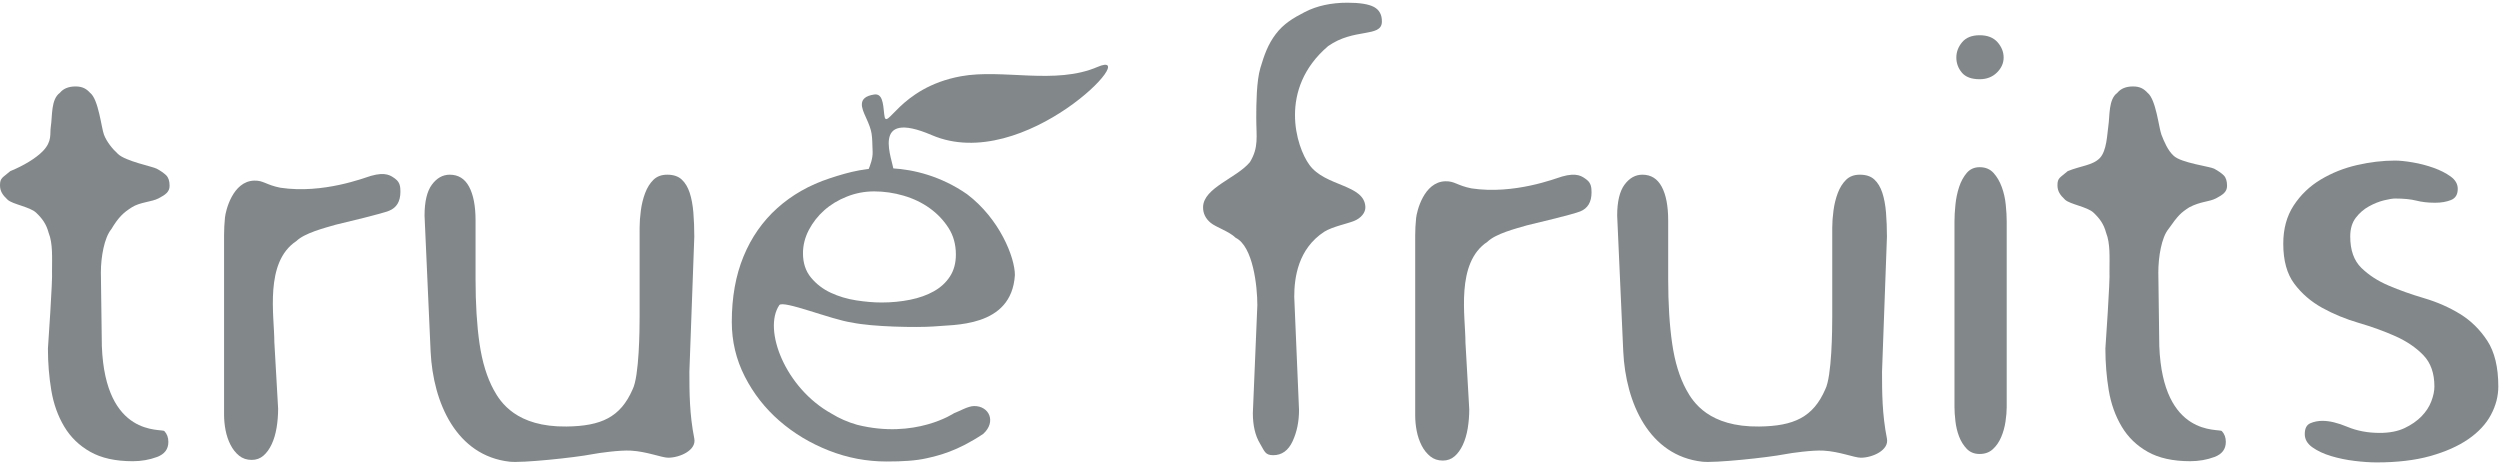<?xml version="1.0" encoding="UTF-8" standalone="no"?>
<svg width="193px" height="36px" viewBox="0 0 193 36" version="1.1" xmlns="http://www.w3.org/2000/svg" xmlns:xlink="http://www.w3.org/1999/xlink">
    <defs></defs>
    <g id="Page-1" stroke="none" stroke-width="1" fill="none" fill-rule="evenodd">
        <g id="lg-leitgedanke-burger-open" transform="translate(-29, -15)" fill="#828889">
            <g id="true-fruits_Wortmarke_pos" transform="translate(29, 15)">
                <path d="M68.986,13.182 C69,14.007 67.725,12.725 67.025,13.411 C66.561,13.866 67.404,12.723 67.367,11.728 C67.316,10.358 67.375,10.22 66.844,9.054 C66.527,8.359 66.134,7.504 67.479,7.297 C68.105,7.201 68.174,7.904 68.264,8.835 C68.407,10.321 69.351,6.77 74.183,5.887 C77.41,5.298 81.466,6.57 84.72,5.17 C88.377,3.598 79.057,13.487 71.943,10.435 C67.07,8.344 68.973,12.425 68.986,13.182" id="Fill-1"></path>
                <path d="M9.105,11.883 C8.662,11.481 8.237,10.937 8.031,10.409 C7.825,9.882 7.611,7.672 6.957,7.168 C6.673,6.858 6.373,6.674 5.835,6.674 C5.298,6.674 4.894,6.837 4.625,7.163 C3.922,7.672 4.053,8.935 3.922,9.777 C3.836,10.335 4.046,10.89 3.32,11.654 C2.775,12.219 1.812,12.795 0.794,13.211 C0.209,13.723 0,13.713 0,14.303 C0,14.767 0.207,15.061 0.586,15.417 C0.965,15.773 2.309,15.966 2.784,16.416 C3.258,16.865 3.573,17.29 3.754,17.972 C4.087,18.801 4.016,19.894 4.016,20.948 C4.074,21.545 3.7,26.908 3.7,26.908 C3.7,28.023 3.788,29.102 3.961,30.139 C4.135,31.179 4.467,32.109 4.958,32.931 C5.448,33.753 6.12,34.403 6.973,34.883 C7.827,35.366 8.919,35.606 10.247,35.606 C10.911,35.606 11.535,35.496 12.12,35.28 C12.706,35.062 12.998,34.675 12.998,34.117 C12.998,33.775 12.895,33.497 12.689,33.28 C12.484,33.062 8.124,33.812 7.863,26.716 L7.788,21.039 C7.788,19.83 8.053,18.349 8.591,17.697 C9.166,16.737 9.546,16.407 10.179,16.003 C10.811,15.6 11.695,15.595 12.233,15.317 C12.771,15.037 13.093,14.814 13.093,14.349 C13.093,13.977 13.006,13.706 12.831,13.535 C12.658,13.365 12.413,13.194 12.097,13.023 C11.78,12.853 9.674,12.441 9.105,11.883" id="Fill-3"></path>
                <path d="M28.636,13.577 C28.151,13.716 24.951,14.986 21.649,14.493 C20.528,14.273 20.352,13.924 19.625,13.943 C17.947,13.989 17.416,16.303 17.369,16.783 C17.322,17.265 17.298,17.706 17.298,18.109 L17.298,32.016 C17.298,32.419 17.338,32.822 17.416,33.226 C17.496,33.628 17.622,34.001 17.796,34.342 C17.97,34.683 18.192,34.963 18.46,35.18 C18.729,35.397 19.053,35.505 19.432,35.505 C19.781,35.505 20.081,35.397 20.334,35.18 C20.587,34.963 20.8,34.668 20.974,34.295 C21.148,33.924 21.275,33.497 21.354,33.017 C21.433,32.536 21.472,32.048 21.472,31.551 L21.179,26.395 C21.179,24.38 20.404,20.243 22.878,18.612 C23.51,17.993 25.026,17.606 25.913,17.349 C26.94,17.103 29.45,16.505 30.035,16.272 C30.619,16.039 30.912,15.551 30.912,14.807 C30.912,14.435 30.884,14.085 30.535,13.821 C30.187,13.558 29.788,13.247 28.636,13.577" id="Fill-4"></path>
                <path d="M106.682,1.698 C106.701,1.14 106.476,0.752 106.064,0.535 C105.653,0.317 104.974,0.209 104.025,0.209 C102.76,0.209 101.661,0.449 100.729,0.93 C99.795,1.411 99.088,1.843 98.487,2.633 C97.887,3.424 97.602,4.237 97.301,5.245 C97,6.253 96.983,8.036 96.983,9.091 C96.983,10.548 97.192,11.374 96.492,12.519 C95.464,13.755 92.912,14.493 92.877,15.977 C92.866,16.473 93.075,16.883 93.471,17.209 C93.866,17.535 94.918,17.877 95.392,18.357 C96.741,19.025 97.067,22.1 97.067,23.557 L96.72,31.885 C96.72,32.845 96.902,33.628 97.266,34.233 C97.629,34.838 97.66,35.141 98.292,35.141 C98.956,35.141 99.455,34.783 99.786,34.071 C100.12,33.357 100.285,32.551 100.285,31.652 L99.916,22.915 C99.916,21.458 100.196,19.208 102.25,17.88 C102.882,17.494 104,17.273 104.537,17.057 C105.075,16.839 105.427,16.41 105.407,15.977 C105.331,14.218 102.297,14.417 101.083,12.723 C100.074,11.349 98.652,6.873 102.529,3.561 C104.533,2.148 106.639,2.91 106.682,1.698" id="Fill-5"></path>
                <path d="M154.918,17.093 C154.918,16.721 154.894,16.295 154.846,15.815 C154.8,15.333 154.697,14.876 154.539,14.443 C154.38,14.008 154.167,13.644 153.899,13.349 C153.629,13.054 153.274,12.907 152.83,12.907 C152.419,12.907 152.088,13.054 151.834,13.349 C151.583,13.644 151.384,14.008 151.241,14.443 C151.099,14.876 151.005,15.333 150.958,15.815 C150.909,16.295 150.886,16.721 150.886,17.093 L150.886,31.42 C150.886,31.73 150.909,32.093 150.958,32.513 C151.005,32.931 151.099,33.326 151.241,33.699 C151.384,34.071 151.583,34.388 151.834,34.651 C152.088,34.915 152.419,35.047 152.83,35.047 C153.242,35.047 153.582,34.923 153.85,34.675 C154.12,34.428 154.333,34.117 154.491,33.744 C154.649,33.373 154.76,32.977 154.823,32.559 C154.886,32.141 154.918,31.76 154.918,31.42 L154.918,17.093 L154.918,17.093 L154.918,17.093 Z M152.83,6.116 C153.369,6.116 153.811,5.946 154.159,5.605 C154.506,5.264 154.681,4.876 154.681,4.442 C154.681,4.008 154.522,3.612 154.207,3.255 C153.889,2.899 153.431,2.72 152.83,2.72 C152.23,2.72 151.779,2.899 151.479,3.255 C151.179,3.612 151.029,4.008 151.029,4.442 C151.029,4.876 151.171,5.264 151.455,5.605 C151.739,5.946 152.198,6.116 152.83,6.116 L152.83,6.116 L152.83,6.116 Z" id="Fill-6"></path>
                <path d="M184.901,12.396 C183.951,12.396 182.971,12.512 181.96,12.744 C180.947,12.977 180.016,13.349 179.162,13.861 C178.307,14.372 177.612,15.039 177.074,15.86 C176.535,16.683 176.268,17.667 176.268,18.814 C176.268,20.116 176.552,21.148 177.122,21.907 C177.69,22.667 178.41,23.288 179.28,23.768 C180.15,24.248 181.091,24.636 182.103,24.931 C183.113,25.225 184.054,25.567 184.924,25.954 C185.793,26.342 186.513,26.83 187.082,27.419 C187.652,28.008 187.936,28.815 187.936,29.838 C187.936,30.179 187.858,30.559 187.699,30.977 C187.542,31.396 187.288,31.783 186.942,32.141 C186.592,32.497 186.158,32.8 185.636,33.047 C185.114,33.295 184.474,33.42 183.715,33.42 C182.798,33.42 181.968,33.264 181.225,32.954 C180.482,32.644 179.84,32.489 179.304,32.489 C178.956,32.489 178.639,32.551 178.354,32.676 C178.07,32.8 177.928,33.079 177.928,33.513 C177.928,33.916 178.125,34.257 178.521,34.536 C178.916,34.814 179.399,35.04 179.967,35.21 C180.537,35.381 181.138,35.505 181.769,35.582 C182.403,35.659 182.971,35.698 183.478,35.698 C185.059,35.698 186.435,35.536 187.605,35.21 C188.774,34.883 189.755,34.451 190.546,33.908 C191.335,33.365 191.921,32.737 192.302,32.023 C192.681,31.31 192.87,30.582 192.87,29.838 C192.87,28.349 192.586,27.171 192.017,26.302 C191.447,25.434 190.744,24.745 189.906,24.233 C189.069,23.722 188.15,23.318 187.154,23.024 C186.158,22.729 185.241,22.404 184.404,22.047 C183.565,21.69 182.861,21.233 182.292,20.675 C181.722,20.116 181.438,19.311 181.438,18.257 C181.438,17.667 181.58,17.187 181.865,16.814 C182.149,16.442 182.489,16.148 182.884,15.931 C183.28,15.713 183.667,15.559 184.046,15.465 C184.427,15.373 184.712,15.326 184.901,15.326 C185.566,15.326 186.11,15.38 186.537,15.488 C186.965,15.597 187.446,15.652 187.985,15.652 C188.458,15.652 188.869,15.582 189.217,15.442 C189.565,15.303 189.739,15.016 189.739,14.582 C189.739,14.21 189.558,13.892 189.194,13.628 C188.831,13.365 188.386,13.139 187.866,12.953 C187.344,12.768 186.806,12.628 186.253,12.535 C185.699,12.442 185.248,12.396 184.901,12.396" id="Fill-7"></path>
                <path d="M61.99,19.557 C61.99,20.307 62.197,20.931 62.611,21.431 C63.025,21.931 63.535,22.322 64.14,22.602 C64.746,22.884 65.399,23.079 66.1,23.188 C66.8,23.297 67.454,23.352 68.059,23.352 C68.824,23.352 69.557,23.282 70.258,23.141 C70.958,23.001 71.572,22.781 72.097,22.485 C72.623,22.188 73.038,21.805 73.34,21.337 C73.643,20.868 73.794,20.307 73.794,19.651 C73.794,18.869 73.603,18.182 73.221,17.588 C72.838,16.994 72.353,16.487 71.763,16.065 C71.174,15.644 70.505,15.323 69.756,15.105 C69.007,14.886 68.251,14.776 67.486,14.776 C66.753,14.776 66.052,14.909 65.383,15.176 C64.714,15.441 64.132,15.791 63.639,16.229 C63.145,16.667 62.747,17.174 62.444,17.752 C62.141,18.331 61.99,18.932 61.99,19.557 L61.99,19.557 L61.99,19.557 Z M78.35,21.236 C78.095,25.327 73.551,25.048 72.057,25.204 C70.781,25.296 67.326,25.236 65.77,24.9 C64.23,24.694 60.443,23.143 60.162,23.557 C58.882,25.45 60.625,29.957 64.188,31.927 C64.794,32.302 65.455,32.59 66.171,32.794 C70.656,33.917 73.645,31.903 73.645,31.903 C74.075,31.746 74.718,31.354 75.195,31.347 C76.357,31.327 76.944,32.556 75.903,33.498 C73.876,34.849 72.457,35.165 71.582,35.368 C70.705,35.571 69.684,35.628 68.442,35.628 C66.912,35.628 65.431,35.349 63.997,34.786 C62.563,34.223 61.289,33.458 60.174,32.49 C59.059,31.521 58.167,30.381 57.498,29.068 C56.829,27.757 56.494,26.351 56.494,24.851 C56.494,22.946 56.797,21.259 57.402,19.791 C58.007,18.323 58.876,17.081 60.007,16.065 C61.138,15.05 62.484,14.285 64.045,13.769 C65.606,13.254 67.006,12.886 68.913,12.997 C70.501,13.088 72.62,13.574 74.66,14.994 C77.165,16.887 78.35,19.861 78.35,21.236 L78.35,21.236 L78.35,21.236 Z" id="Fill-8"></path>
                <path d="M34.72,13.486 C34.182,13.486 33.724,13.742 33.344,14.253 C32.965,14.764 32.775,15.563 32.775,16.649 L33.243,27.129 C33.431,31.123 35.251,35.186 39.344,35.643 C40.286,35.754 44.337,35.335 45.751,35.061 C46.247,34.966 47.836,34.742 48.692,34.788 C49.94,34.854 51.081,35.335 51.587,35.335 C52.472,35.335 53.78,34.763 53.6,33.858 C53.226,31.981 53.221,30.28 53.221,28.697 L53.6,18.277 C53.6,17.625 53.576,17.005 53.529,16.417 C53.481,15.827 53.386,15.315 53.244,14.881 C53.101,14.447 52.896,14.105 52.627,13.858 C52.358,13.609 51.987,13.486 51.513,13.486 C51.07,13.486 50.714,13.617 50.445,13.881 C50.176,14.145 49.963,14.486 49.805,14.904 C49.647,15.323 49.536,15.773 49.473,16.253 C49.409,16.733 49.378,17.176 49.378,17.579 L49.378,24.463 C49.378,25.423 49.35,29.057 48.837,30.059 C47.903,32.21 46.409,32.896 43.733,32.927 C39.868,32.974 38.633,31.052 38.112,30.091 C37.59,29.129 37.227,27.944 37.02,26.532 C36.815,25.121 36.713,23.454 36.713,21.532 L36.713,17.02 C36.713,15.904 36.547,15.036 36.215,14.416 C35.883,13.796 35.384,13.486 34.72,13.486" id="Fill-9"></path>
                <path d="M120.591,13.628 C120.106,13.767 116.906,15.038 113.603,14.544 C112.483,14.324 112.308,13.974 111.579,13.994 C109.902,14.041 109.371,16.354 109.324,16.835 C109.276,17.315 109.253,17.757 109.253,18.161 L109.253,32.068 C109.253,32.471 109.292,32.874 109.371,33.277 C109.45,33.68 109.578,34.052 109.751,34.394 C109.925,34.735 110.147,35.013 110.415,35.23 C110.683,35.448 111.008,35.556 111.387,35.556 C111.735,35.556 112.037,35.448 112.289,35.23 C112.542,35.013 112.755,34.719 112.929,34.347 C113.103,33.974 113.229,33.548 113.309,33.068 C113.387,32.586 113.427,32.099 113.427,31.603 L113.134,26.446 C113.134,24.431 112.359,20.293 114.832,18.664 C115.465,18.044 116.981,17.657 117.867,17.4 C118.895,17.153 121.404,16.556 121.99,16.323 C122.575,16.09 122.867,15.602 122.867,14.858 C122.867,14.486 122.837,14.136 122.49,13.872 C122.142,13.609 121.743,13.299 120.591,13.628" id="Fill-10"></path>
                <path d="M126.792,13.486 C126.254,13.486 125.796,13.742 125.416,14.253 C125.037,14.764 124.846,15.563 124.846,16.649 L125.315,27.129 C125.503,31.123 127.323,35.186 131.416,35.643 C132.357,35.754 136.408,35.335 137.822,35.061 C138.318,34.966 139.908,34.742 140.764,34.788 C142.012,34.854 143.152,35.336 143.659,35.336 C144.543,35.336 145.851,34.763 145.672,33.858 C145.298,31.981 145.293,30.28 145.293,28.697 L145.672,18.277 C145.672,17.625 145.647,17.005 145.601,16.417 C145.553,15.827 145.457,15.315 145.315,14.881 C145.172,14.447 144.968,14.105 144.699,13.858 C144.431,13.609 144.059,13.486 143.584,13.486 C143.141,13.486 142.786,13.617 142.517,13.881 C142.248,14.145 142.035,14.486 141.876,14.904 C141.719,15.323 141.608,15.773 141.545,16.253 C141.481,16.733 141.449,17.176 141.449,17.579 L141.449,24.463 C141.449,25.423 141.422,29.057 140.91,30.059 C139.975,32.21 138.481,32.896 135.806,32.927 C131.94,32.974 130.705,31.052 130.184,30.091 C129.662,29.129 129.298,27.944 129.093,26.532 C128.887,25.121 128.784,23.454 128.784,21.532 L128.784,17.02 C128.784,15.904 128.618,15.036 128.286,14.416 C127.954,13.796 127.457,13.486 126.792,13.486" id="Fill-11"></path>
                <path d="M167.8,12.019 C167.357,11.617 167.073,10.936 166.867,10.409 C166.662,9.881 166.446,7.671 165.792,7.167 C165.508,6.857 165.209,6.674 164.67,6.674 C164.134,6.674 163.729,6.837 163.462,7.162 C162.758,7.671 162.889,8.934 162.758,9.777 C162.671,10.334 162.649,11.64 162.105,12.203 C161.559,12.769 160.649,12.795 159.629,13.21 C159.046,13.722 158.836,13.711 158.836,14.302 C158.836,14.767 159.043,15.059 159.423,15.417 C159.8,15.773 161.144,15.965 161.619,16.416 C162.093,16.865 162.409,17.289 162.591,17.971 C162.922,18.801 162.852,19.892 162.852,20.947 C162.911,21.544 162.536,26.907 162.536,26.907 C162.536,28.023 162.624,29.1 162.796,30.139 C162.972,31.177 163.303,32.108 163.794,32.93 C164.283,33.753 164.955,34.403 165.809,34.883 C166.663,35.365 167.755,35.605 169.084,35.605 C169.747,35.605 170.371,35.496 170.956,35.279 C171.541,35.061 171.834,34.674 171.834,34.116 C171.834,33.775 171.731,33.497 171.526,33.28 C171.32,33.062 166.961,33.812 166.698,26.715 L166.623,21.039 C166.623,19.829 166.87,18.331 167.409,17.679 C168.136,16.636 168.382,16.406 169.015,16.003 C169.902,15.536 170.531,15.595 171.069,15.317 C171.606,15.036 171.929,14.813 171.929,14.348 C171.929,13.976 171.842,13.705 171.669,13.534 C171.495,13.364 171.249,13.194 170.933,13.022 C170.616,12.852 168.369,12.578 167.8,12.019" id="Fill-13"></path>
            </g>
        </g>
    </g>
</svg>